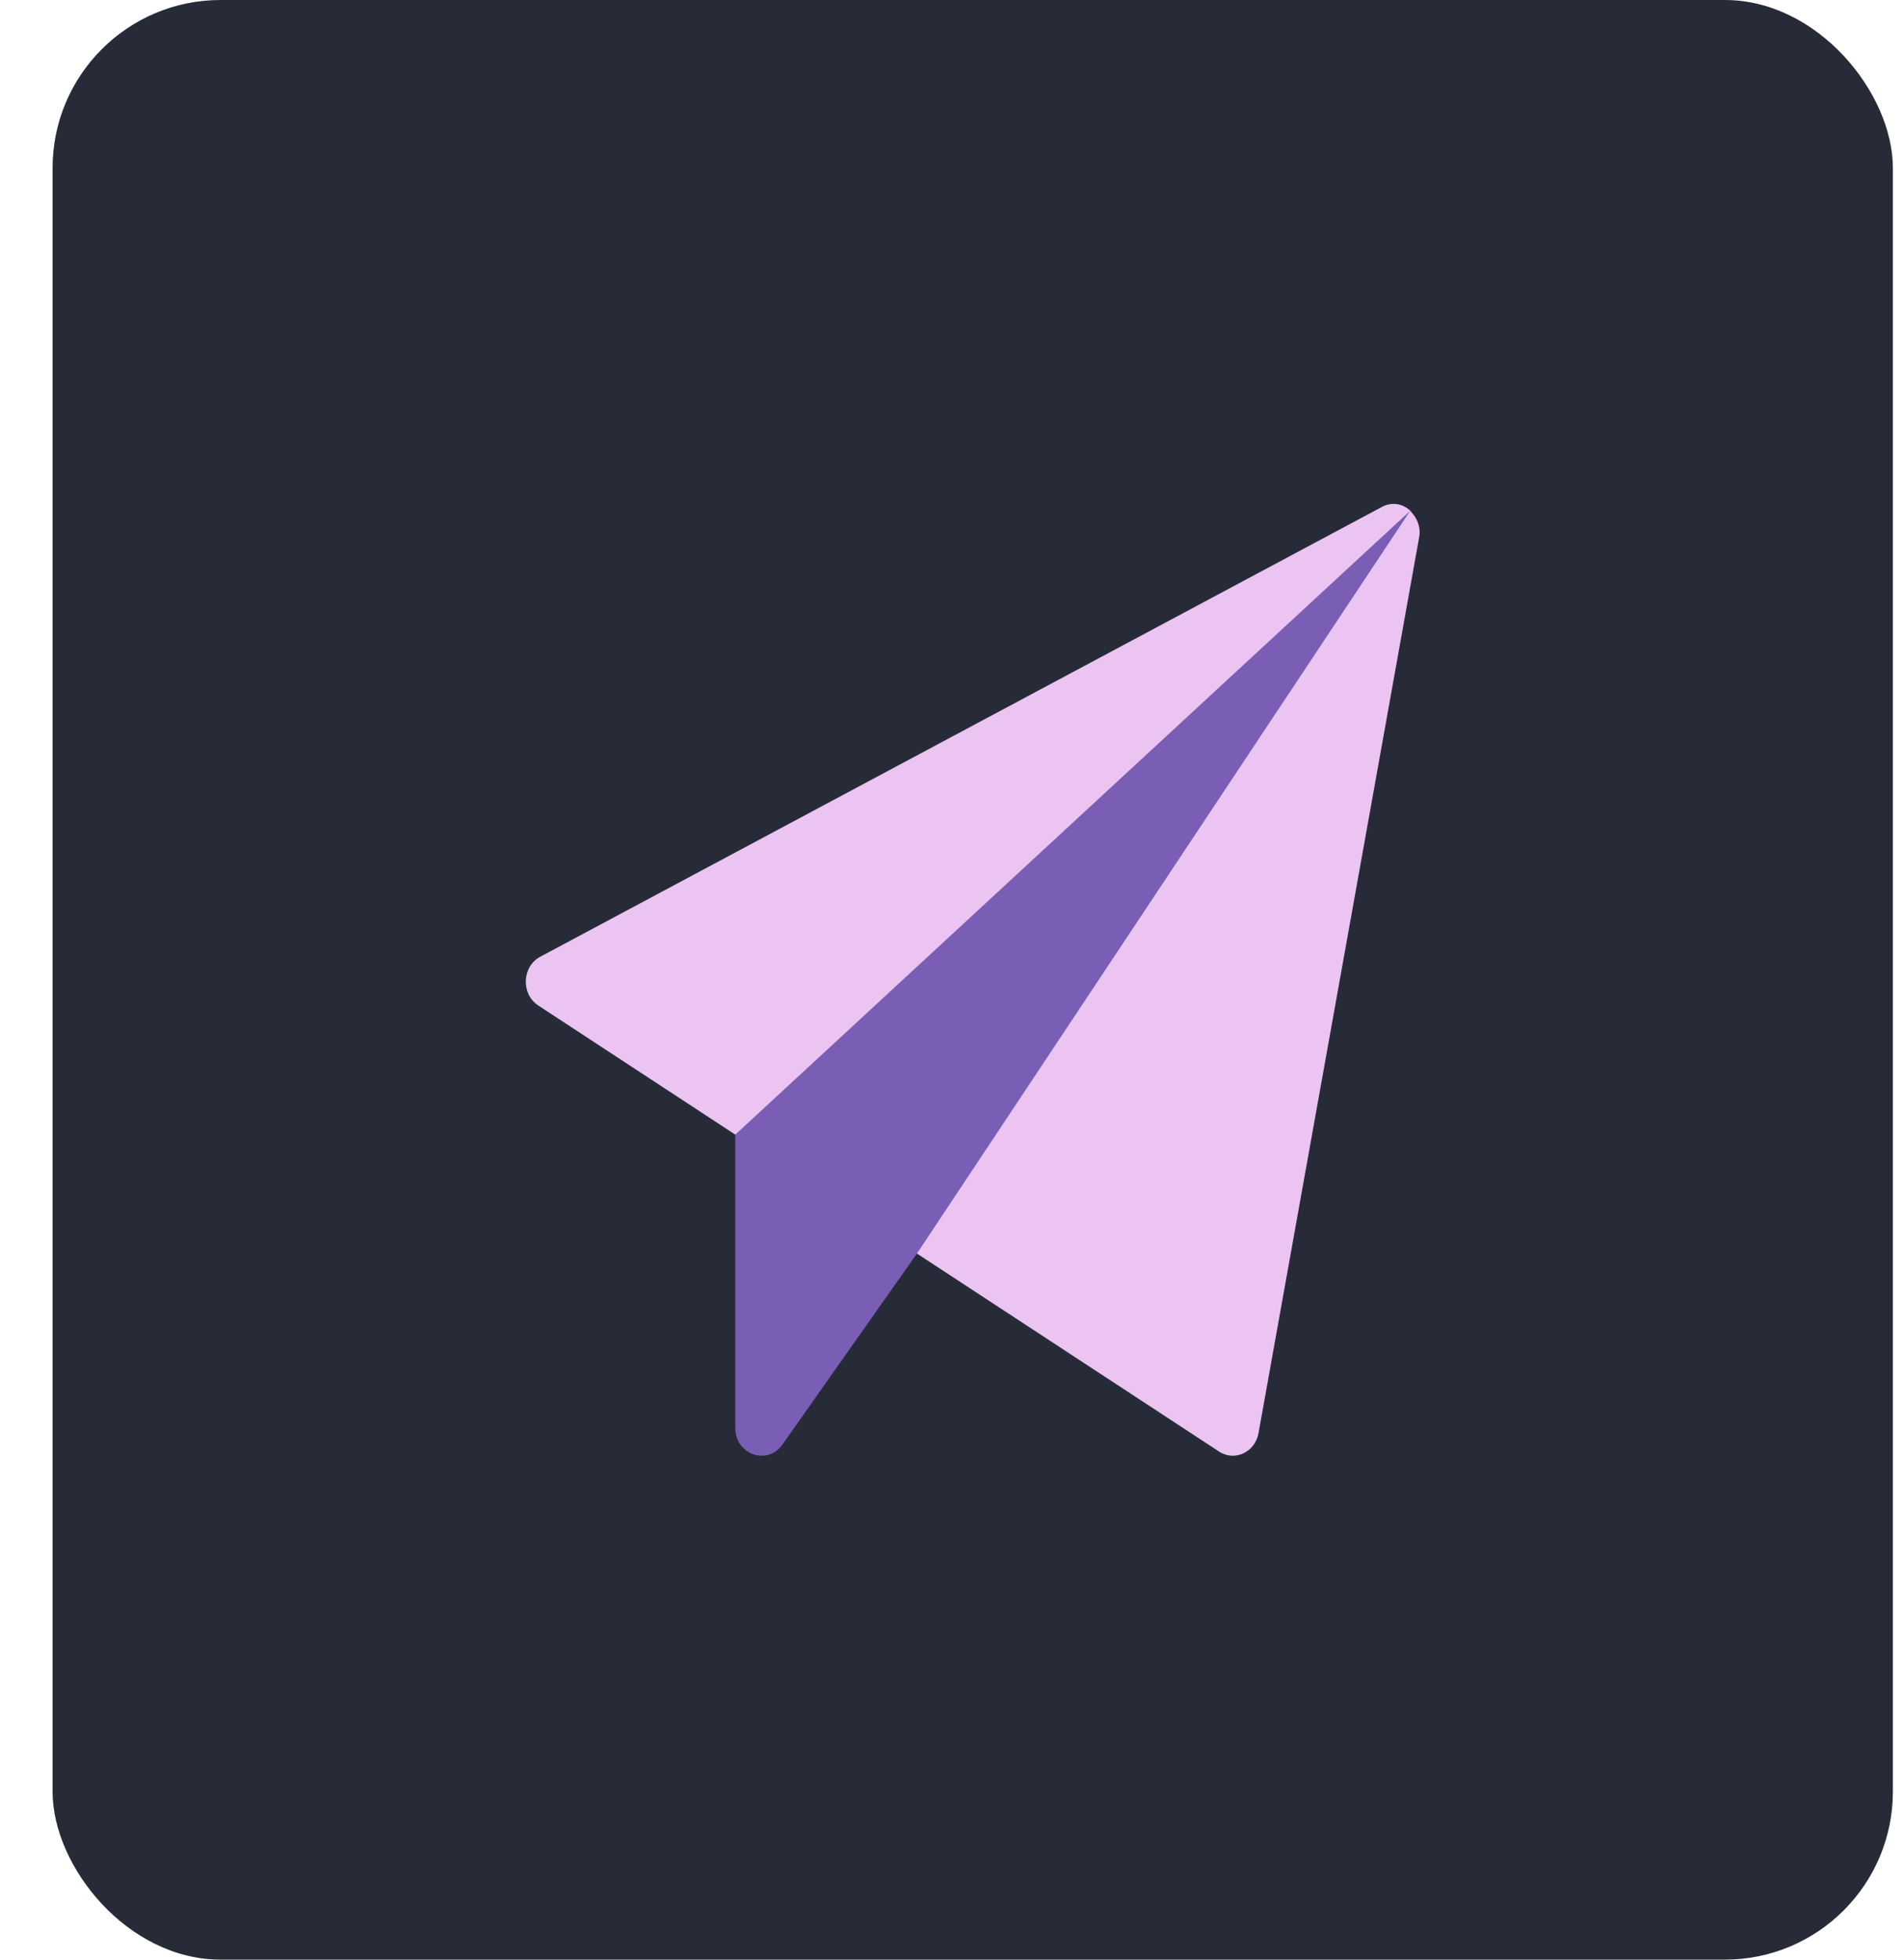 <svg width="34" height="35" viewBox="0 0 34 35" fill="none" xmlns="http://www.w3.org/2000/svg">
<rect x="0.939" width="32.862" height="35" rx="3" fill="#272B38"/>
<g clip-path="url(#clip0)">
<path d="M13.13 20.264V25.502C13.13 25.979 13.703 26.182 13.972 25.8L16.374 22.389L17.107 21.99L25.036 10.048L25.184 9.12L23.895 9.878L13.127 19.834L13.13 20.264Z" fill="#7A5EB5"/>
<path d="M24.703 9.04C24.682 9.049 9.668 17.078 9.647 17.088C9.32 17.263 9.3 17.753 9.611 17.958L13.13 20.265L25.184 9.121C25.061 9.008 24.885 8.959 24.703 9.04Z" fill="#EBC4F2"/>
<path d="M25.2 9.144C25.193 9.137 25.191 9.126 25.184 9.12L25.093 9.258L16.374 22.389L21.77 25.926C22.051 26.11 22.415 25.934 22.474 25.594L25.343 9.59C25.374 9.421 25.309 9.258 25.2 9.144Z" fill="#EBC4F2"/>
</g>
<defs>
<clipPath id="clip0">
<rect width="15.962" height="17" fill="white" transform="translate(9.389 9)"/>
</clipPath>
</defs>
</svg>
